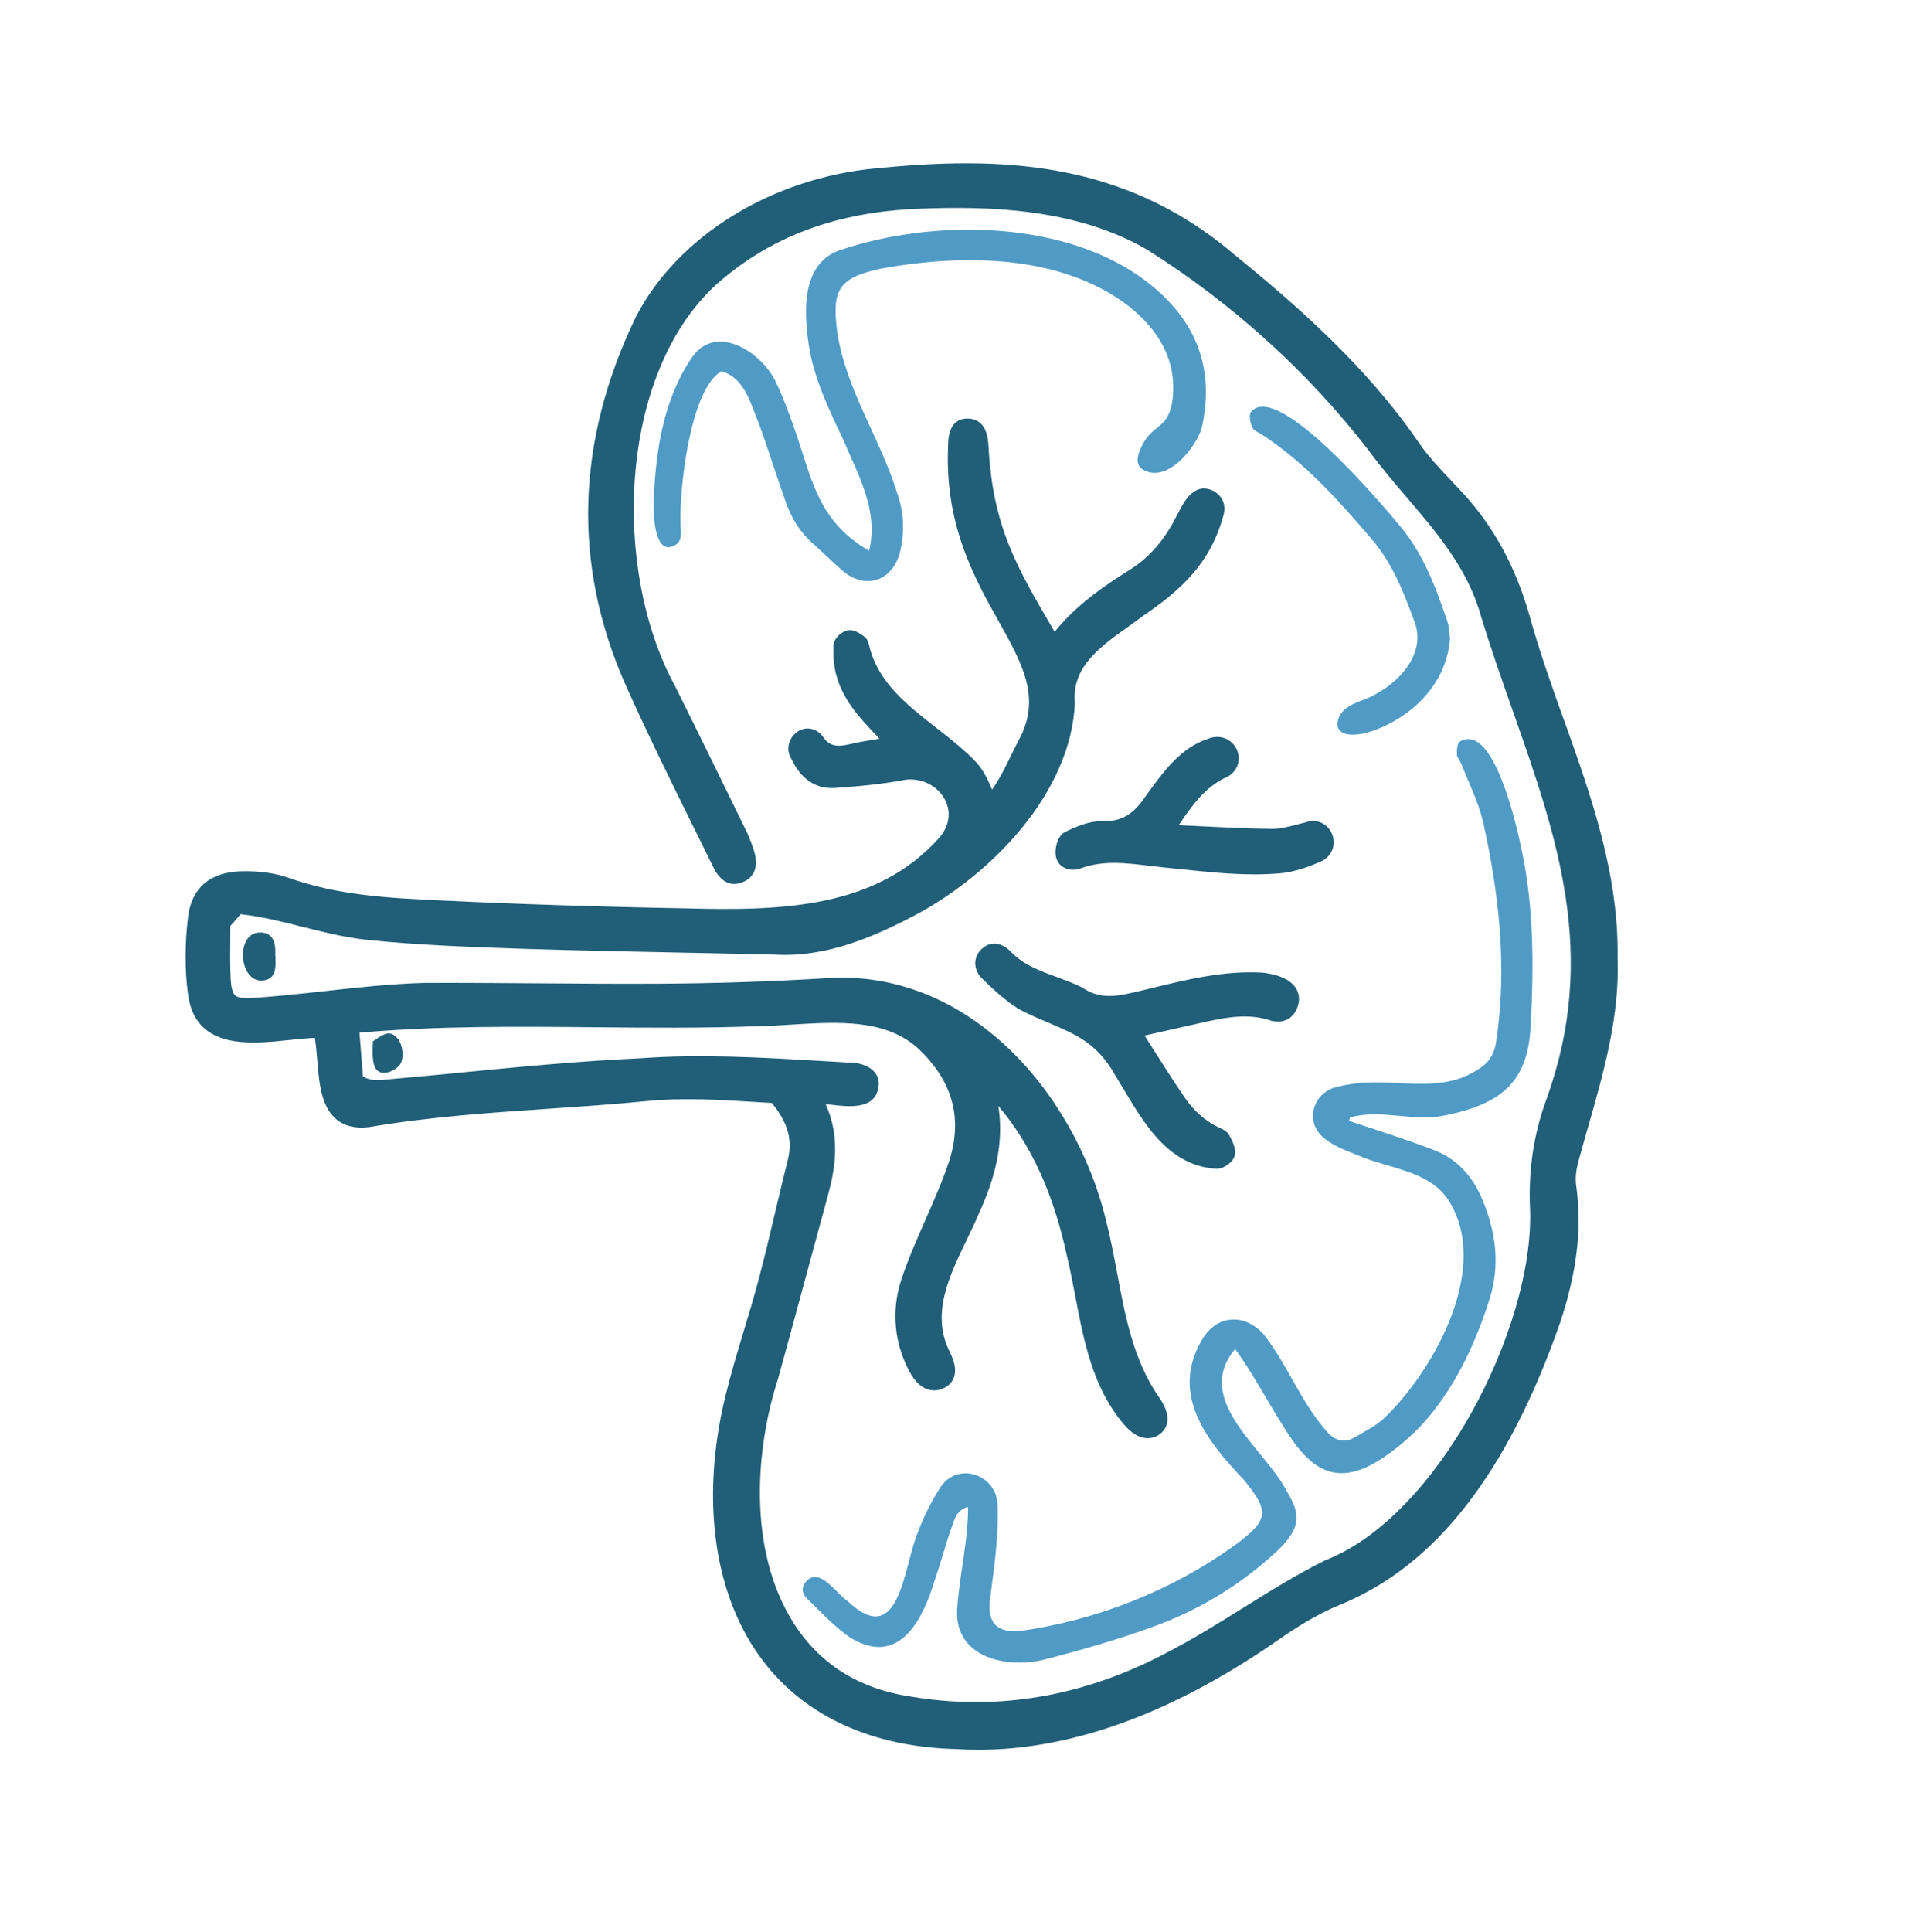 <svg width="104" height="105" viewBox="0 0 104 105" fill="none" xmlns="http://www.w3.org/2000/svg">
<path d="M79.372 40.288C79.216 40.389 79.197 40.756 79.204 41.005C79.212 41.18 79.376 41.344 79.446 41.523C79.851 42.555 80.365 43.568 80.622 44.64C81.495 48.543 81.943 52.571 81.347 56.548C81.265 57.222 80.973 57.76 80.338 58.126C78.534 59.33 76.388 58.749 74.366 58.831C73.797 58.843 73.217 58.936 72.66 59.073C71.406 59.38 70.934 60.884 71.881 61.764C72.391 62.236 73.112 62.512 73.786 62.77C75.437 63.514 77.658 63.584 78.733 65.208C81.07 68.823 78.036 74.355 75.317 77.012C74.857 77.46 74.249 77.76 73.692 78.095C73.108 78.445 72.57 78.313 72.142 77.806C70.72 76.221 69.991 74.148 68.683 72.497C67.6 71.324 66.084 71.476 65.313 72.871C63.622 75.808 65.613 78.317 67.607 80.405C69.06 82.177 68.971 82.61 67.128 83.981C63.638 86.482 59.575 88.075 55.344 88.656C54.172 88.687 53.72 88.204 53.805 87.051C54.02 85.344 54.292 83.619 54.234 81.885C54.269 80.124 51.99 79.345 51.071 80.919C50.603 81.659 50.202 82.458 49.898 83.28C49.111 85.126 48.936 89.719 46.077 87.012C45.473 86.622 44.577 85.15 43.84 85.929C43.552 86.24 43.587 86.595 43.86 86.864C44.631 87.608 45.371 88.422 46.252 89.018C48.889 90.592 50.163 88.052 50.825 85.855C51.168 84.877 51.421 83.868 51.776 82.894C51.908 82.532 52.013 82.068 52.629 81.897C52.629 83.747 52.196 85.411 52.056 87.218C51.709 90.031 54.651 90.736 56.801 90.187C58.768 89.68 60.732 89.115 62.64 88.426C65.161 87.518 67.448 86.139 69.407 84.312C70.864 82.949 70.626 82.177 69.956 81.04C68.745 78.695 64.822 76.104 67.148 73.315C68.351 74.982 69.134 76.634 70.276 78.29C71.686 80.3 73.155 80.592 75.215 79.205C76.158 78.566 77.05 77.779 77.763 76.899C79.255 75.056 80.237 72.918 80.961 70.666C81.569 68.773 81.335 66.95 80.572 65.154C80.05 63.923 79.22 62.995 77.973 62.505C76.446 61.924 74.876 61.422 73.322 60.915H73.342C73.357 60.853 73.38 60.791 73.396 60.724C74.986 60.292 76.622 60.892 78.219 60.681C81.647 60.07 83.045 58.792 83.209 55.82C83.384 52.579 83.4 49.353 82.718 46.159C82.469 44.967 81.215 39.24 79.372 40.296V40.288ZM44.136 29.486C44.686 29.977 45.208 30.487 45.753 30.974C47.008 32.092 48.542 31.597 48.936 29.973C49.193 28.89 49.135 27.811 48.772 26.79C47.853 23.829 45.991 21.165 45.519 18.076C45.219 15.766 45.551 15.1 47.904 14.597C52.309 13.802 57.646 13.798 61.339 16.623C62.972 17.912 63.996 19.56 63.747 21.714C63.494 23.526 62.539 22.895 61.912 24.616C61.811 24.959 61.787 25.329 62.161 25.54C63.572 26.319 65.219 24.04 65.371 23.078C66.092 19.529 64.682 16.915 61.842 14.944C57.455 11.967 50.697 11.932 45.792 13.553C43.572 14.215 43.688 16.845 43.961 18.707C44.238 20.553 45.048 22.217 45.839 23.888C46.657 25.824 47.779 27.741 47.249 29.93C44.374 28.282 44.117 25.875 43.135 23.144C42.851 22.353 42.563 21.55 42.193 20.795C41.464 19.166 38.916 17.503 37.611 19.439C36.061 21.71 35.636 24.542 35.539 27.238C35.504 27.966 35.59 30.008 36.505 29.712C37.167 29.509 36.996 28.956 36.996 28.457C36.93 26.572 37.514 21.184 39.205 20.187V20.179C40.529 20.522 40.825 22.038 41.3 23.132C41.791 24.507 42.228 25.902 42.715 27.273C43.015 28.119 43.455 28.878 44.136 29.486ZM68.632 23.635C70.942 25.15 72.761 27.176 74.537 29.26C75.702 30.588 76.318 32.213 76.922 33.845C77.572 35.73 75.761 37.394 74.156 38.025C73.501 38.247 72.726 38.594 72.71 39.377C72.757 40.086 73.782 39.949 74.273 39.832C76.598 39.155 78.651 37.25 78.826 34.698C78.791 34.422 78.795 34.102 78.698 33.818C78.071 31.956 77.389 30.101 76.103 28.578C75.133 27.406 69.403 20.619 68.001 22.4C67.884 22.606 67.974 22.984 68.086 23.237C68.164 23.416 68.445 23.502 68.628 23.639L68.632 23.635Z" fill="#4F9BC5"/>
<path d="M14.258 50.682C12.695 50.511 12.964 53.701 14.488 53.249C15.068 53.066 14.974 52.427 14.974 51.94H14.963C14.998 51.395 14.932 50.748 14.254 50.682H14.258ZM85.013 39.112C84.351 37.258 83.669 35.341 83.143 33.429C82.399 30.823 81.234 28.668 79.571 26.841C79.349 26.6 79.123 26.362 78.877 26.101C78.277 25.47 77.654 24.816 77.167 24.103C74.312 19.942 70.591 16.67 67.004 13.752C60.942 8.622 54.113 8.509 47.639 9.148C41.955 9.666 36.825 12.837 34.565 17.231C31.312 23.978 31.122 30.694 33.996 37.188C35.192 39.868 36.513 42.54 37.795 45.135L37.88 45.306C38.208 45.965 38.531 46.627 38.874 47.316C39.252 47.936 39.719 48.162 40.264 47.982C40.607 47.877 40.849 47.682 40.985 47.402C41.258 46.833 40.977 46.14 40.751 45.579L40.65 45.326C39.567 43.101 38.138 40.172 36.673 37.231C33.315 31.064 33.552 20.464 38.897 15.501C41.838 12.872 45.457 11.512 49.968 11.345C53.708 11.193 58.5 11.31 62.391 13.585C67.05 16.537 71.086 20.192 74.382 24.449C75.032 25.337 75.753 26.183 76.454 27.001C78.09 28.918 79.785 30.896 80.494 33.425C81.047 35.236 81.663 36.989 82.263 38.695C84.651 45.493 86.906 51.917 84.074 59.728C83.365 61.668 83.077 63.643 83.182 65.762C83.381 72.17 78.18 82.415 72.044 84.796C70.494 85.567 68.998 86.502 67.545 87.406C66.225 88.228 64.861 89.077 63.467 89.797C58.971 92.193 54.281 93.004 49.528 92.205C46.677 91.784 44.514 90.413 43.096 88.13C40.642 84.176 41.071 78.726 42.298 74.936C42.828 73.015 43.35 71.095 43.868 69.17L43.969 68.8C44.32 67.507 44.666 66.218 45.021 64.924C45.391 63.565 45.703 61.796 44.885 60.004C44.962 60.012 45.04 60.024 45.122 60.031C46.104 60.152 47.588 60.335 47.752 59.081C47.814 58.777 47.74 58.493 47.541 58.263C47.183 57.842 46.493 57.718 46.038 57.741C45.547 57.714 45.056 57.686 44.565 57.655C41.367 57.468 38.063 57.273 34.795 57.515C31.538 57.663 28.258 57.978 25.087 58.286L25.017 58.294C23.821 58.411 22.625 58.524 21.429 58.629L21.157 58.656C20.619 58.715 20.152 58.765 19.731 58.493L19.544 56.124C23.81 55.746 28.142 55.789 32.329 55.828C35.247 55.855 38.262 55.883 41.254 55.77C41.827 55.762 42.411 55.723 43.03 55.684C45.555 55.528 48.169 55.364 49.949 57.012C51.768 58.75 52.321 60.702 51.643 62.977C51.281 64.094 50.79 65.205 50.315 66.284C49.844 67.355 49.353 68.465 48.979 69.603C48.457 71.262 48.613 72.957 49.423 74.507C50.14 75.875 51.04 75.571 51.297 75.446C51.585 75.31 51.776 75.107 51.865 74.842C51.99 74.488 51.92 74.059 51.643 73.491C50.596 71.442 51.589 69.381 52.551 67.39C52.789 66.895 53.034 66.389 53.237 65.902C54.226 63.752 54.561 61.89 54.273 60.102C56.053 62.197 57.276 64.874 58.005 68.263C58.176 68.968 58.316 69.716 58.457 70.44C58.92 72.879 59.4 75.4 61.086 77.398C62.017 78.508 62.781 78.126 62.995 77.982C63.315 77.768 63.482 77.452 63.474 77.086C63.467 76.767 63.326 76.408 63.046 75.988C61.628 73.989 61.176 71.558 60.736 69.206C60.56 68.275 60.381 67.312 60.144 66.389C59.286 62.774 57.319 59.315 54.744 56.899C51.807 54.149 48.317 52.86 44.655 53.179C41.815 53.347 38.905 53.44 36.011 53.46C33.763 53.475 31.418 53.456 29.349 53.44H29.256C27.226 53.425 25.126 53.409 23.054 53.417C21.246 53.467 19.419 53.67 17.651 53.865C16.365 54.005 15.033 54.153 13.72 54.239C13.229 54.274 12.933 54.227 12.789 54.099C12.637 53.962 12.559 53.647 12.536 53.082C12.508 52.384 12.512 51.691 12.52 51.017V50.97C12.52 50.752 12.524 50.534 12.524 50.324L13.085 49.685C14.234 49.813 15.364 50.098 16.455 50.374C17.573 50.655 18.726 50.943 19.918 51.075C22.719 51.364 25.508 51.469 28.597 51.57C31.492 51.66 34.417 51.718 37.245 51.777C38.874 51.808 40.502 51.843 42.115 51.882C44.916 52.045 47.46 50.939 49.789 49.716C53.942 47.492 58.227 43.078 58.437 38.189C58.254 36.265 59.793 35.162 61.281 34.099C61.562 33.896 61.842 33.697 62.087 33.51C64.284 32.018 65.792 30.585 66.501 28.049C66.676 27.476 66.489 26.981 65.971 26.681C64.939 26.167 64.374 27.258 64.098 27.792C64.043 27.893 63.996 27.99 63.934 28.096C63.315 29.338 62.477 30.3 61.449 30.947C60.031 31.839 58.554 32.837 57.335 34.336C55.235 30.772 53.965 28.571 53.739 24.235C53.712 23.834 53.642 22.762 52.602 22.747C51.566 22.747 51.546 23.846 51.542 24.255C51.355 28.52 52.976 31.419 54.281 33.744C55.547 36.004 56.544 37.788 55.52 39.962C55.34 40.297 55.173 40.639 55.001 40.986C54.666 41.672 54.347 42.326 53.934 42.914C53.474 41.816 53.209 41.481 52.267 40.663C51.819 40.269 51.336 39.891 50.868 39.529C49.333 38.329 47.744 37.09 47.265 35.135C47.23 34.971 47.175 34.73 46.969 34.582L46.922 34.55C46.708 34.403 46.419 34.2 46.1 34.255C45.761 34.309 45.333 34.683 45.317 35.069C45.301 35.478 45.301 36.085 45.457 36.662C45.835 38.06 46.704 38.976 47.639 39.962C47.697 40.02 47.752 40.082 47.81 40.145L47.724 40.16C47.16 40.25 46.673 40.331 46.178 40.448C45.453 40.62 45.079 40.519 44.756 40.063C44.367 39.51 43.755 39.49 43.354 39.763C42.913 40.059 42.676 40.706 43.03 41.255C43.544 42.349 44.363 42.891 45.391 42.825C46.486 42.751 47.919 42.63 49.279 42.369C50.183 42.295 51.008 42.735 51.386 43.487C51.729 44.169 51.601 44.928 51.032 45.563C47.631 49.338 42.571 49.517 37.249 49.365C32.656 49.284 28.188 49.139 23.973 48.937C21.223 48.808 18.379 48.672 15.672 47.702C14.97 47.453 14.125 47.332 13.147 47.351C11.422 47.386 10.413 48.251 10.222 49.852C10.05 51.298 10.046 52.684 10.214 53.978C10.588 57.063 13.56 56.751 15.742 56.522C16.233 56.471 16.696 56.42 17.117 56.405C17.175 56.751 17.21 57.153 17.246 57.581C17.347 58.847 17.452 60.156 18.309 60.849C18.753 61.212 19.349 61.344 20.093 61.251C23.303 60.702 26.61 60.475 29.828 60.257C31.562 60.141 33.354 60.016 35.114 59.844C37.125 59.646 39.084 59.767 41.16 59.895L41.959 59.942C42.832 60.998 43.1 61.952 42.832 63.027C42.594 63.966 42.372 64.909 42.15 65.847C41.865 67.051 41.573 68.298 41.25 69.513C40.997 70.468 40.697 71.465 40.432 72.341C40.078 73.514 39.715 74.725 39.419 75.945C38.067 81.586 38.831 86.821 41.515 90.308C43.817 93.303 47.444 94.947 51.99 95.056C52.384 95.08 52.789 95.095 53.19 95.095C58.371 95.095 63.922 93.039 69.695 88.983C70.919 88.146 71.947 87.573 72.937 87.18C78.055 85.053 81.928 80.082 84.779 71.987C85.726 69.194 86.014 66.79 85.687 64.418C85.624 63.981 85.706 63.522 85.784 63.214C85.963 62.548 86.154 61.882 86.345 61.212C87.187 58.271 88.055 55.228 87.938 52.077C88.016 47.515 86.497 43.249 85.021 39.116L85.013 39.112ZM69.025 55.45C69.731 55.668 70.327 55.376 70.549 54.702C70.673 54.336 70.634 53.986 70.443 53.689C70.019 53.047 69.002 52.891 68.578 52.856C66.521 52.747 64.53 53.234 62.606 53.701L62.543 53.717C62.212 53.798 61.877 53.88 61.542 53.954C60.483 54.204 59.664 54.246 58.823 53.658C58.375 53.44 57.907 53.269 57.448 53.097C56.509 52.755 55.625 52.431 54.951 51.718C54.195 50.978 53.603 51.36 53.385 51.559C53.151 51.773 53.026 52.038 53.019 52.33C53.015 52.638 53.147 52.945 53.385 53.175C53.981 53.76 54.635 54.367 55.41 54.854C55.983 55.15 56.513 55.376 57.027 55.594C58.492 56.214 59.653 56.705 60.619 58.423C60.775 58.676 60.934 58.937 61.098 59.217C61.752 60.316 62.493 61.559 63.486 62.412C64.281 63.097 65.142 63.459 66.1 63.514C66.123 63.514 66.147 63.514 66.166 63.514C66.564 63.514 67.066 63.136 67.132 62.77C67.202 62.4 67 62.018 66.84 61.718C66.723 61.484 66.489 61.379 66.318 61.301L66.275 61.282C65.535 60.935 64.896 60.374 64.378 59.607C63.77 58.715 63.206 57.823 62.606 56.88L62.224 56.28L65.13 55.626C66.47 55.322 67.732 55.037 69.025 55.443V55.45ZM66.552 42.303C66.996 42.123 67.28 41.781 67.335 41.364C67.389 40.959 67.218 40.546 66.887 40.289C66.544 40.028 66.088 39.977 65.679 40.148C64.226 40.62 63.307 41.87 62.496 42.973L62.317 43.218C61.628 44.266 60.962 44.663 59.929 44.624C59.224 44.613 58.511 44.92 57.904 45.213C57.491 45.411 57.327 46.12 57.397 46.518C57.444 46.79 57.588 47.005 57.818 47.137C58.083 47.293 58.441 47.312 58.772 47.188C59.972 46.751 61.18 46.896 62.461 47.051C62.734 47.083 63.011 47.118 63.283 47.145C63.591 47.176 63.895 47.207 64.203 47.238L64.292 47.246C65.574 47.383 66.895 47.519 68.223 47.519C68.69 47.519 69.146 47.499 69.571 47.464C70.373 47.398 71.168 47.098 71.772 46.841C72.473 46.537 72.629 45.852 72.418 45.33C72.208 44.815 71.624 44.438 70.93 44.706C70.806 44.733 70.681 44.769 70.556 44.8L70.514 44.811C70.042 44.932 69.559 45.057 69.111 45.045C67.81 45.03 66.509 44.963 65.13 44.897C64.787 44.882 64.436 44.862 64.082 44.846C64.935 43.561 65.582 42.794 66.552 42.295V42.303ZM20.276 56.592C20.202 57.819 20.339 58.278 20.857 58.306C21.141 58.321 21.515 58.123 21.71 57.901C22.014 57.558 21.889 56.701 21.585 56.401C21.227 56.042 20.997 56.074 20.276 56.592Z" fill="#215F78"/>
</svg>
